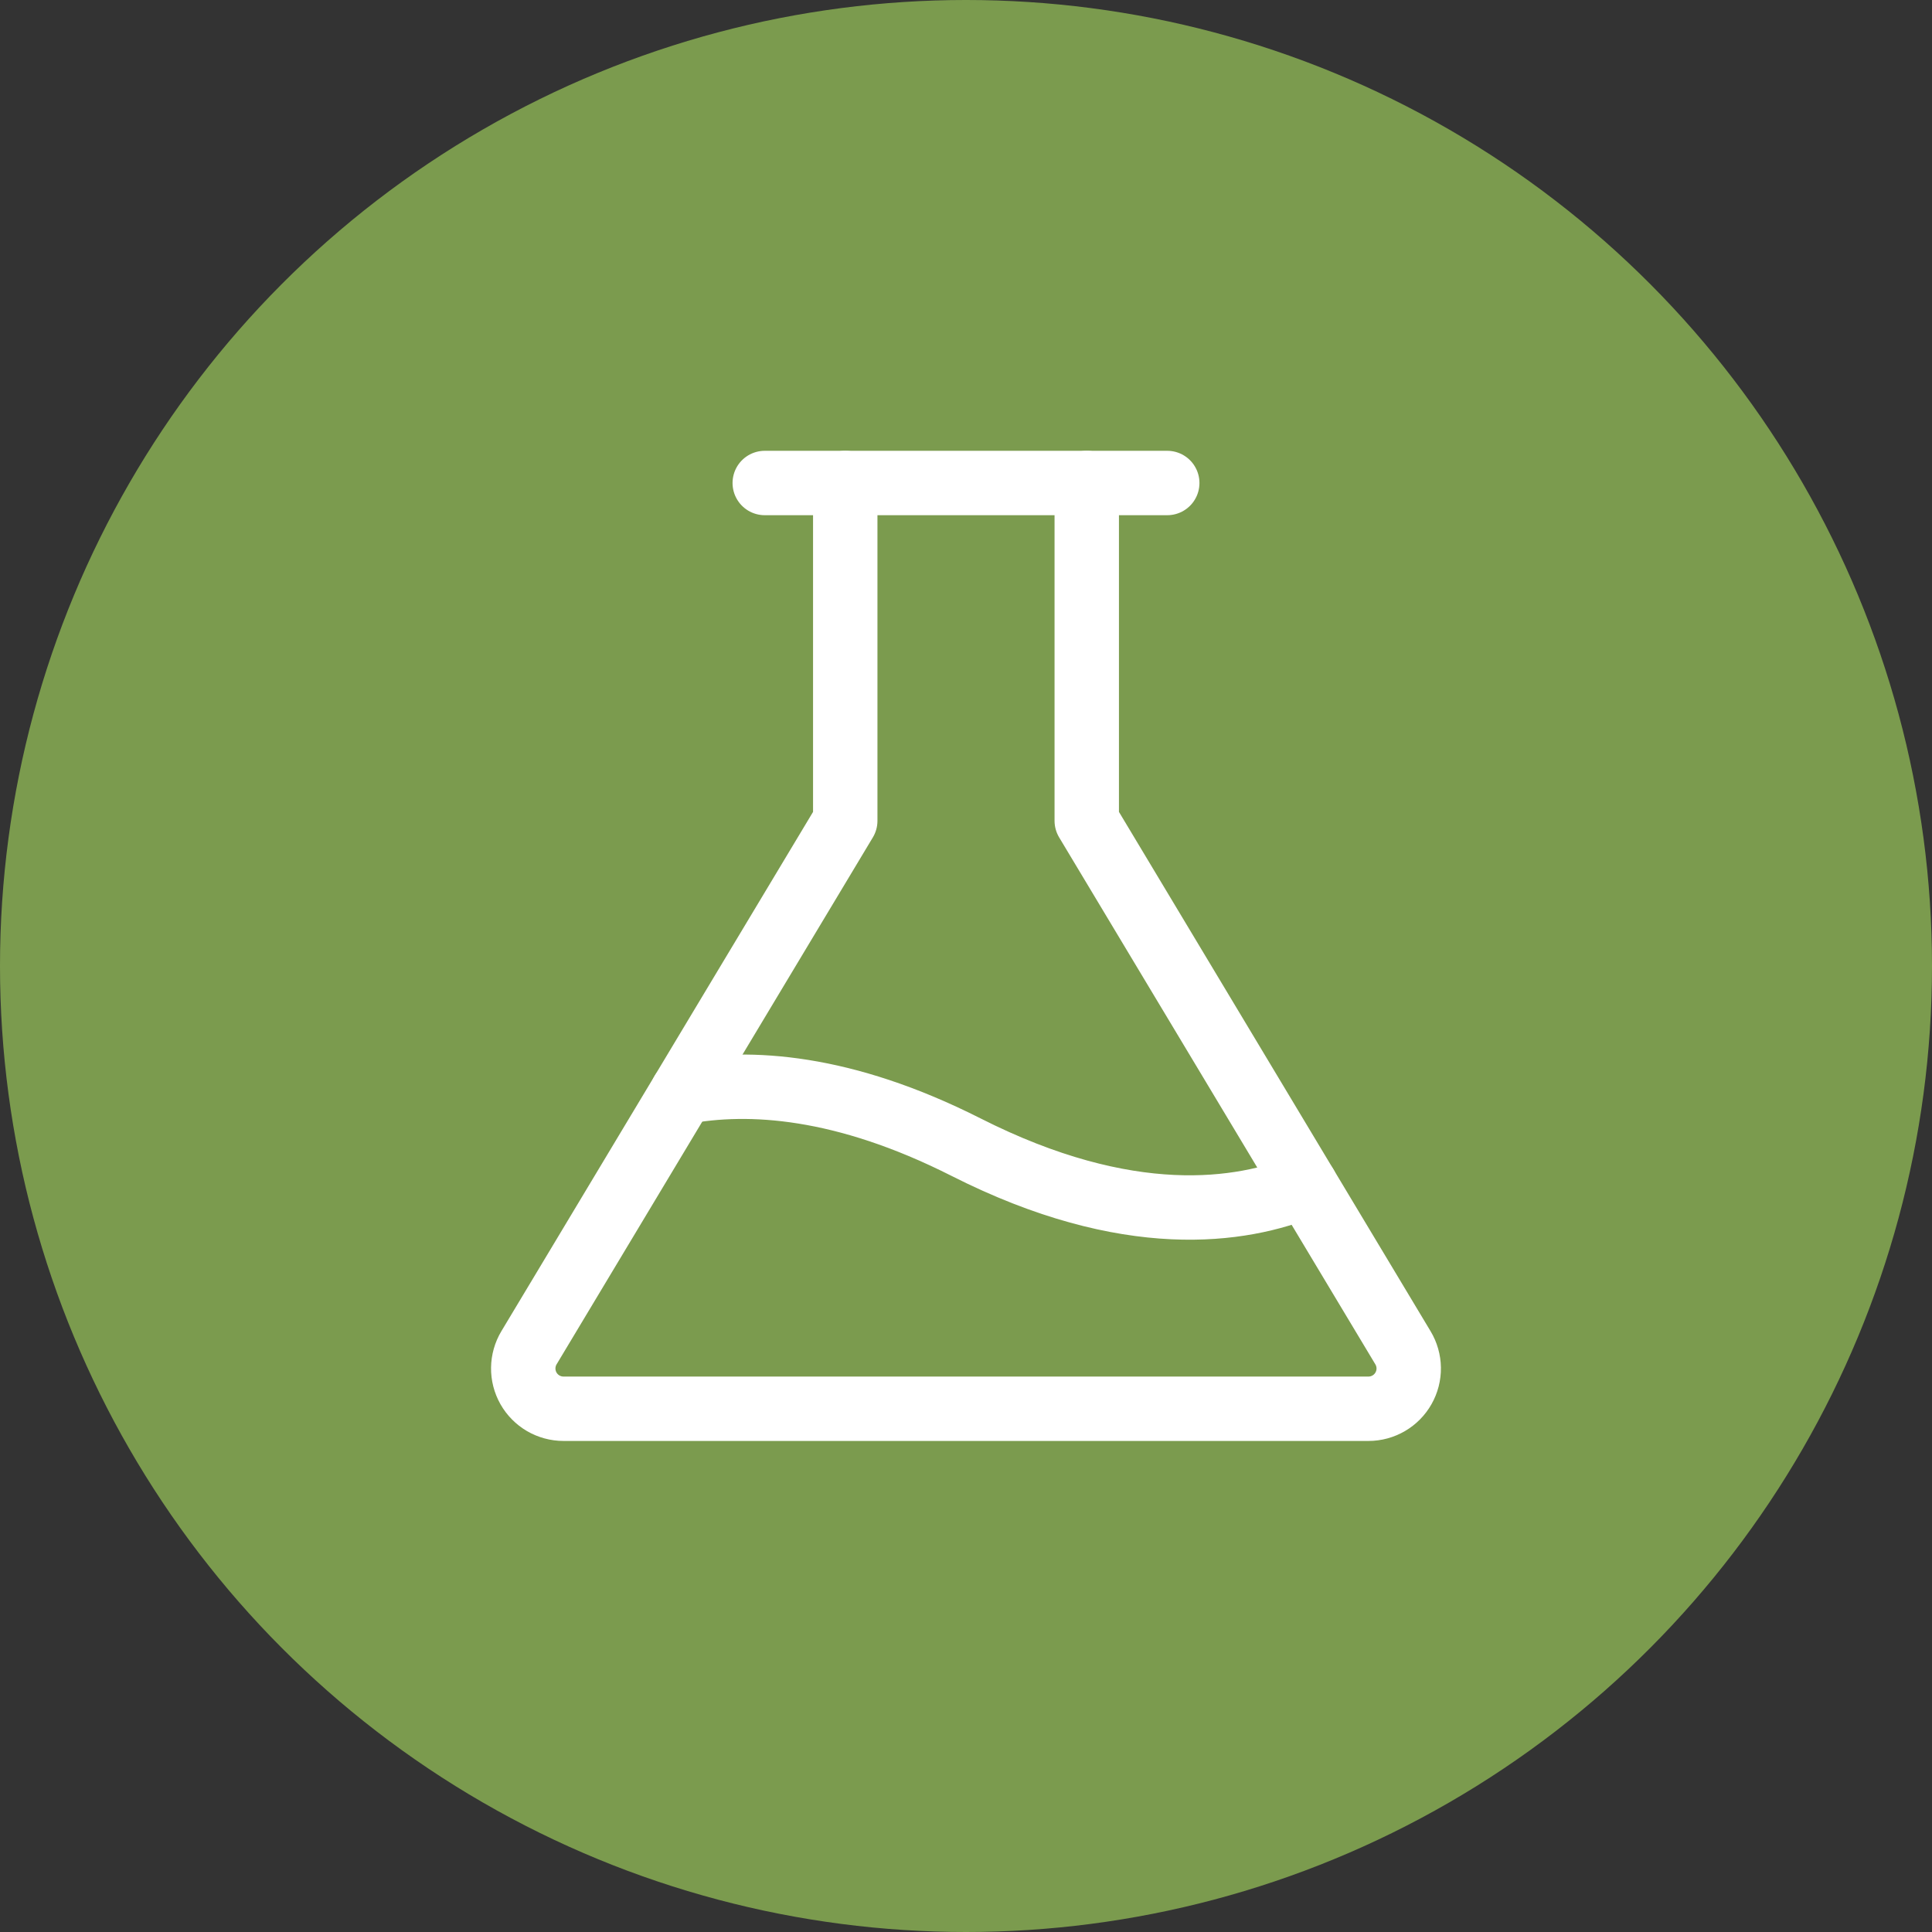 <svg width="60" height="60" viewBox="0 0 60 60" fill="none" xmlns="http://www.w3.org/2000/svg">
<rect x="0" y="0" width="60" height="60" fill="#333333" stroke="none"/>
<g clip-path="url(#clip0_2882_1125)">
<circle cx="30" cy="30" r="30" fill="#7B9B4E"/>
<path d="M23.75 15H36.25" stroke="white" stroke-width="2" stroke-linecap="round" stroke-linejoin="round"/>
<path d="M33.75 15V25.491L43.57 41.856C43.684 42.046 43.746 42.262 43.749 42.483C43.752 42.705 43.696 42.922 43.587 43.115C43.478 43.308 43.32 43.468 43.129 43.579C42.938 43.691 42.721 43.75 42.5 43.75H17.5C17.279 43.75 17.061 43.691 16.87 43.58C16.679 43.468 16.521 43.308 16.412 43.116C16.303 42.923 16.247 42.705 16.25 42.484C16.253 42.263 16.314 42.046 16.428 41.856L26.25 25.491V15" stroke="white" stroke-width="2" stroke-linecap="round" stroke-linejoin="round"/>
<path d="M21.192 33.919C23.259 33.531 26.192 33.699 30 35.625C35.039 38.177 38.555 37.642 40.547 36.82" stroke="white" stroke-width="2" stroke-linecap="round" stroke-linejoin="round"/>
</g>
<defs>
<clipPath id="clip0_2882_1125">
<rect width="60" height="60" fill="white"/>
</clipPath>
</defs>
</svg>
